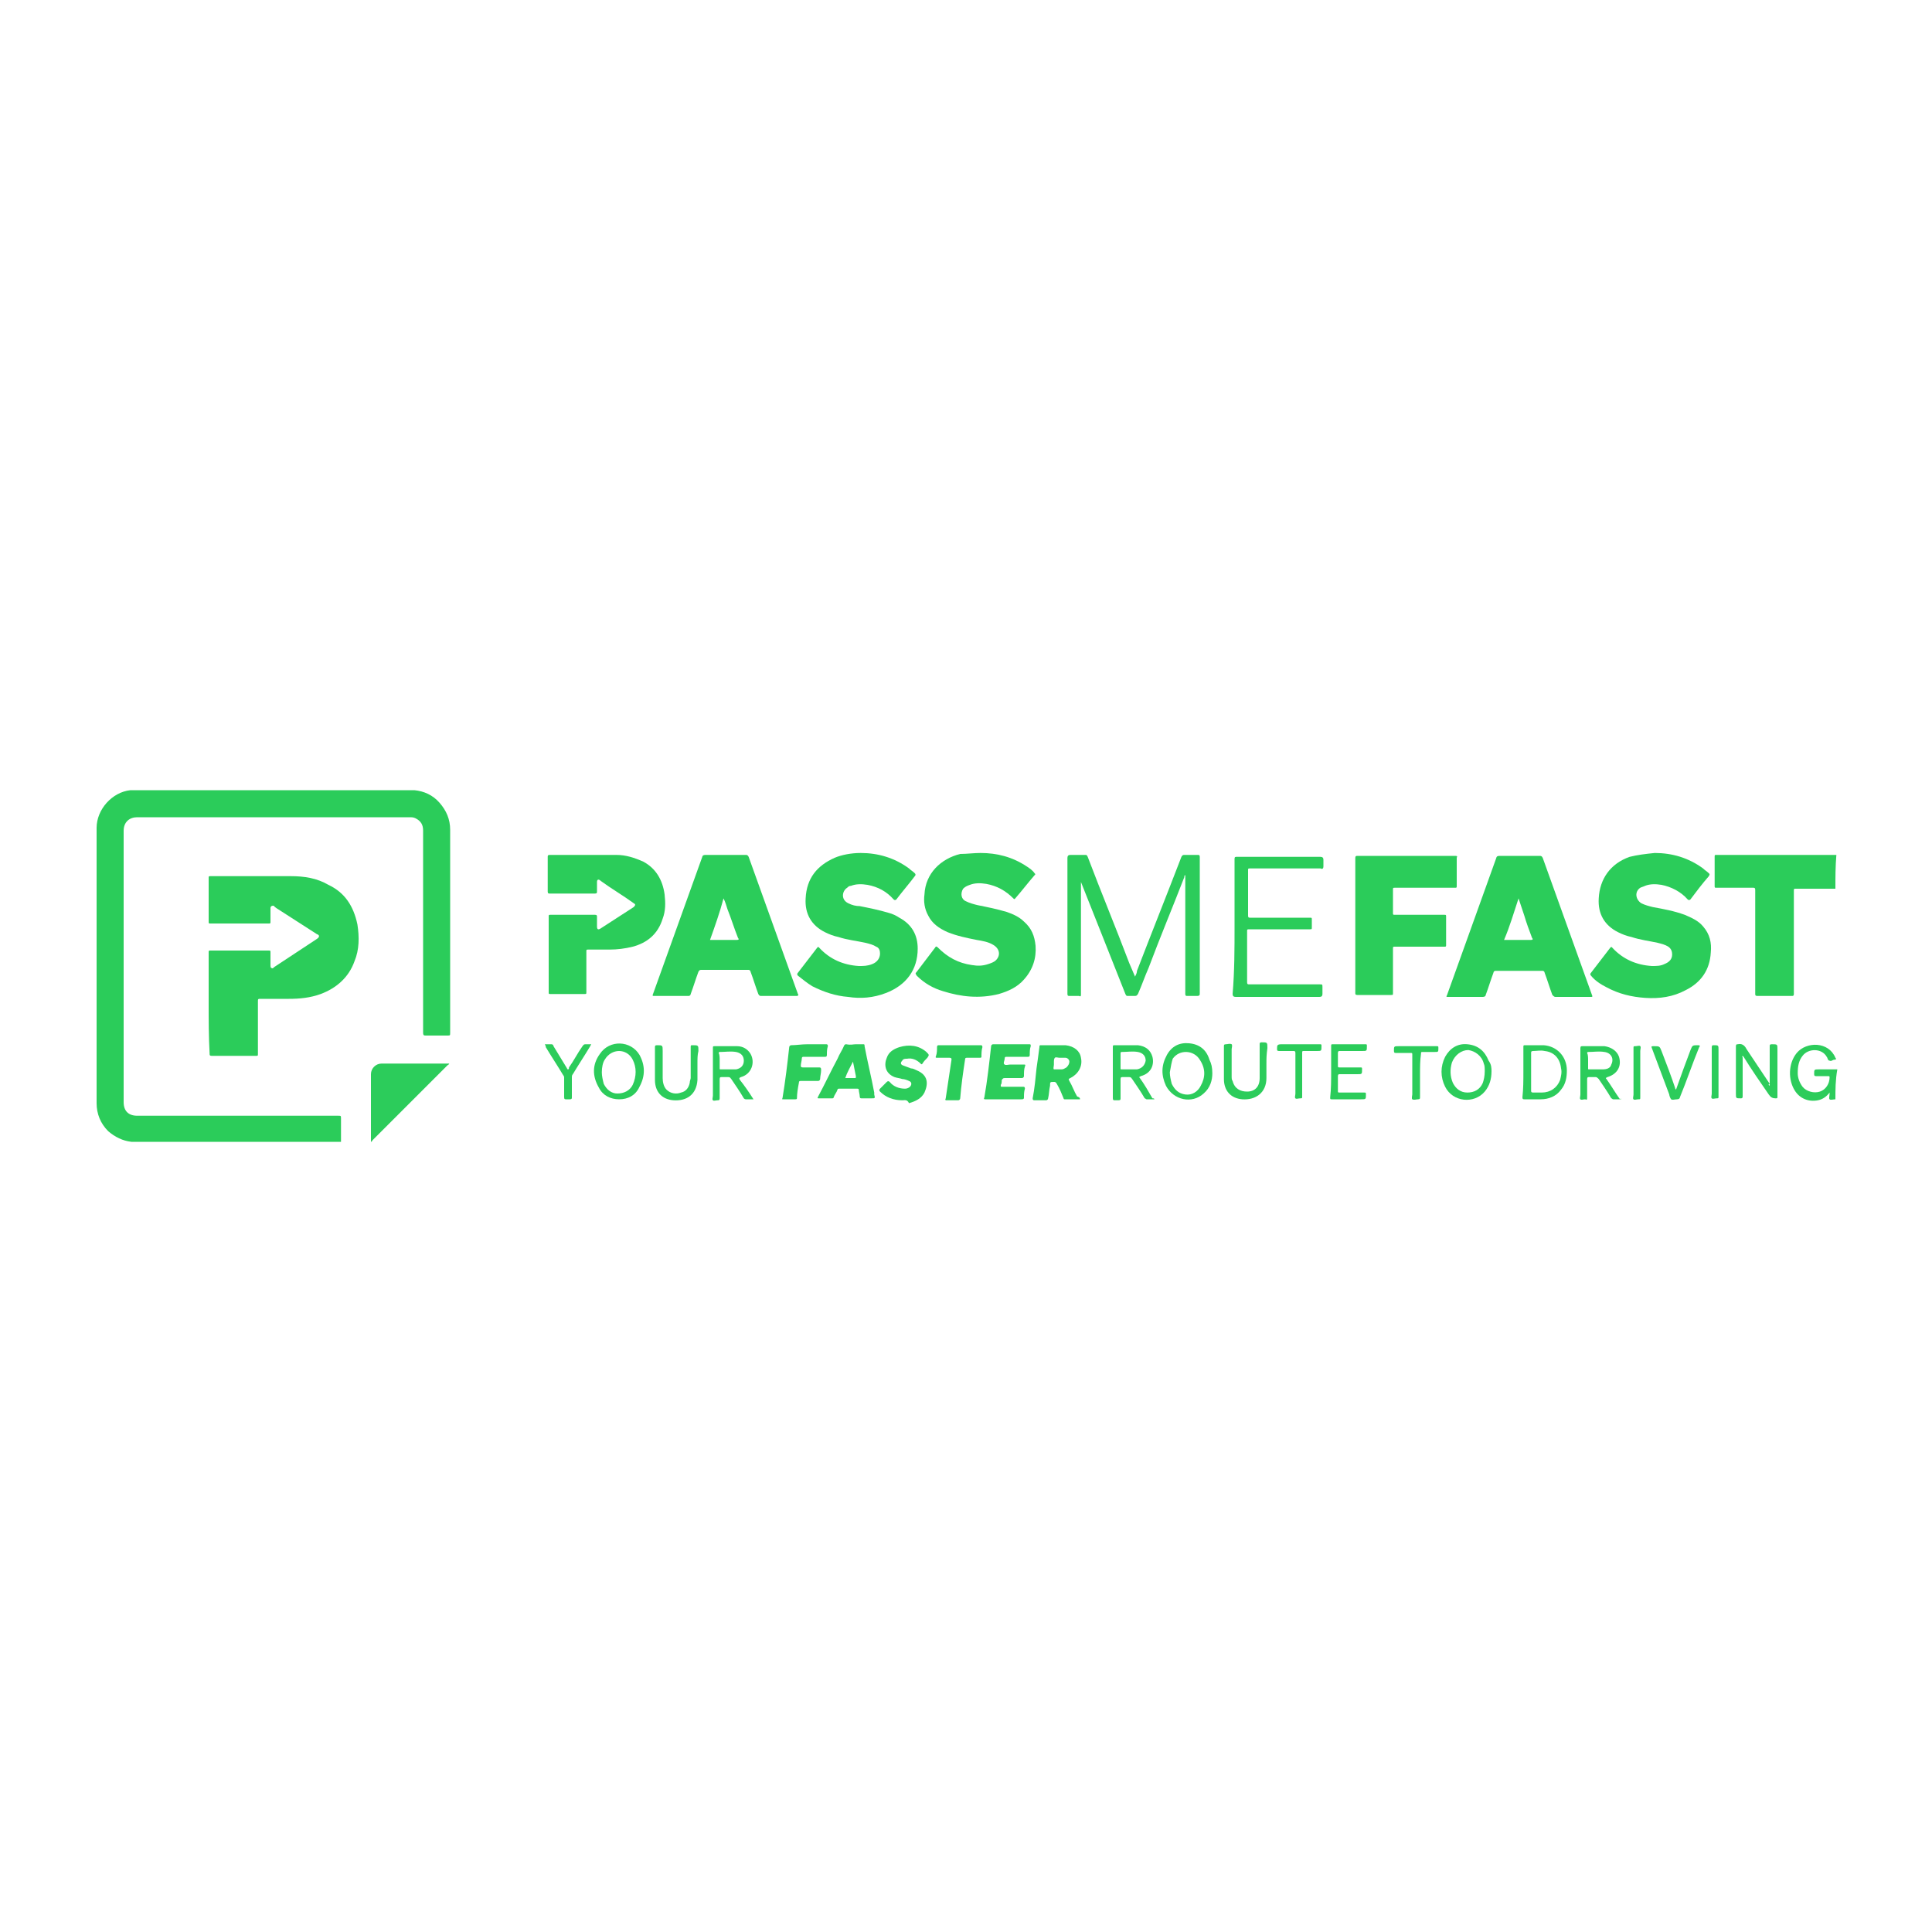 <?xml version="1.0" encoding="utf-8"?>
<!-- Generator: Adobe Illustrator 25.0.1, SVG Export Plug-In . SVG Version: 6.00 Build 0)  -->
<svg version="1.1" id="Layer_1" xmlns="http://www.w3.org/2000/svg" xmlns:xlink="http://www.w3.org/1999/xlink" x="0px" y="0px"
	 viewBox="0 0 200 200" style="enable-background:new 0 0 200 200;" xml:space="preserve">
<style type="text/css">
	.st0{fill:#2BCC5A;}
	.st1{fill:#2CCC5B;}
</style>
<g>
	<path class="st0" d="M190,92c-1.4,0-2.7,0-4.1,0c-0.2,0-0.2,0-0.2,0.2c0,3.6,0,7.2,0,10.7c0,0.2-0.1,0.2-0.2,0.2
		c-1.2,0-2.3,0-3.5,0c-0.2,0-0.3,0-0.3-0.2c0-3.6,0-7.1,0-10.7c0-0.2,0-0.3-0.2-0.3c-1.3,0-2.6,0-3.8,0c-0.2,0-0.2,0-0.2-0.2
		c0-1,0-2,0-3c0-0.2,0-0.2,0.2-0.2c4.1,0,8.1,0,12.2,0c0.1,0,0.1,0,0.2,0C190,89.7,190,90.8,190,92z"/>
	<path class="st1" d="M38.4,118.2c0-2.3,0-4.7,0-7c0-0.6,0.5-1.1,1.1-1.1c2.3,0,4.6,0,6.9,0c0,0,0.1,0,0.1,0c0,0.1-0.1,0.1-0.2,0.2
		c-2.6,2.6-5.1,5.1-7.7,7.7C38.5,118.1,38.5,118.2,38.4,118.2C38.4,118.2,38.4,118.2,38.4,118.2z"/>
	<path class="st1" d="M190,113.8c-0.2,0-0.5,0.1-0.6,0c-0.1-0.1,0-0.4,0-0.6c0,0,0-0.1,0-0.1c-0.3,0.4-0.7,0.7-1.2,0.8
		c-1,0.2-1.9-0.2-2.4-1c-0.7-1.1-0.7-2.8,0.2-3.9c1-1.2,3.3-1.2,4,0.5c0.1,0.1,0.1,0.2-0.1,0.2c-0.2,0-0.3,0.2-0.5,0.1
		c-0.2,0-0.2-0.3-0.3-0.4c-0.5-0.9-1.9-0.9-2.5-0.1c-0.4,0.5-0.5,1.1-0.5,1.8c0,0.5,0.2,1,0.5,1.4c0.4,0.5,1.2,0.7,1.8,0.5
		c0.6-0.2,1-0.8,1-1.5c0-0.1-0.1-0.1-0.1-0.1c-0.4,0-0.8,0-1.3,0c-0.1,0-0.2,0-0.2-0.2c0-0.5,0-0.5,0.5-0.5c0.6,0,1.2,0,1.9,0
		C190,111.8,190,112.8,190,113.8z"/>
	<path class="st1" d="M13.6,81.8C13.6,81.8,13.6,81.8,13.6,81.8c9.7,0,19.4,0,29.2,0c0,0,0,0,0,0c-0.1,0-0.2,0-0.3,0
		c-8.9,0-17.8,0-26.7,0C15.1,81.8,14.4,81.8,13.6,81.8z"/>
	<path class="st1" d="M13.6,118.2C13.6,118.2,13.6,118.2,13.6,118.2c7.2,0,14.4,0,21.7,0c0,0,0,0,0,0
		C28.1,118.2,20.9,118.2,13.6,118.2z"/>
	<path class="st0" d="M35.3,118.2c-7.2,0-14.4,0-21.7,0c-0.9-0.1-1.7-0.5-2.4-1.1c-0.8-0.8-1.2-1.8-1.2-2.9c0-9.5,0-19,0-28.5
		c0-1.9,1.6-3.7,3.5-3.9c0.1,0,0.1,0,0.2,0c0.7,0,1.5,0,2.2,0c8.9,0,17.8,0,26.7,0c0.1,0,0.2,0,0.3,0c1,0.1,1.9,0.5,2.6,1.3
		c0.7,0.8,1.1,1.7,1.1,2.8c0,7,0,14,0,21c0,0.3,0,0.3-0.3,0.3c-0.7,0-1.5,0-2.2,0c-0.2,0-0.3,0-0.3-0.3c0-7,0-13.9,0-20.9
		c0-0.6-0.2-1-0.8-1.3c-0.2-0.1-0.4-0.1-0.6-0.1c-9.4,0-18.8,0-28.2,0c-0.8,0-1.4,0.5-1.4,1.4c0,9.4,0,18.8,0,28.1
		c0,0.9,0.5,1.4,1.4,1.4c6.9,0,13.9,0,20.8,0c0.3,0,0.3,0,0.3,0.3c0,0.7,0,1.5,0,2.2C35.3,118.1,35.3,118.1,35.3,118.2z"/>
	<path class="st0" d="M21.6,103.8c0-1.7,0-3.4,0-5.2c0-0.2,0-0.2,0.2-0.2c2,0,4,0,6,0c0.2,0,0.2,0,0.2,0.2c0,0.4,0,0.9,0,1.3
		c0,0.1,0,0.3,0.1,0.3c0.1,0.1,0.2,0,0.3-0.1c1.5-1,2.9-1.9,4.4-2.9c0.3-0.2,0.3-0.4,0-0.5c-1.4-0.9-2.8-1.8-4.2-2.7
		c-0.1-0.1-0.2-0.1-0.2-0.2c-0.2-0.1-0.4,0-0.4,0.2c0,0.5,0,0.9,0,1.4c0,0.2,0,0.2-0.2,0.2c-2,0-4,0-6,0c-0.2,0-0.2,0-0.2-0.2
		c0-1.5,0-3,0-4.5c0-0.2,0-0.2,0.2-0.2c2.8,0,5.5,0,8.3,0c1.4,0,2.7,0.2,3.9,0.9c1.7,0.8,2.6,2.2,3,4.1c0.2,1.3,0.2,2.6-0.3,3.8
		c-0.6,1.7-1.9,2.8-3.5,3.4c-1.1,0.4-2.2,0.5-3.3,0.5c-1,0-1.9,0-2.9,0c-0.3,0-0.3,0-0.3,0.3c0,1.8,0,3.6,0,5.4c0,0.2,0,0.2-0.2,0.2
		c-1.5,0-3.1,0-4.6,0c-0.2,0-0.2-0.1-0.2-0.2C21.6,107.3,21.6,105.6,21.6,103.8z"/>
	<path class="st0" d="M80.6,103.1c-0.6,0-1.2,0-1.8,0c-0.1,0-0.2,0-0.3-0.2c-0.3-0.8-0.5-1.5-0.8-2.3c0-0.1-0.1-0.2-0.2-0.2
		c-1.6,0-3.3,0-4.9,0c-0.1,0-0.2,0-0.3,0.2c-0.3,0.8-0.5,1.5-0.8,2.3c0,0.1-0.1,0.2-0.2,0.2c-1.2,0-2.4,0-3.6,0
		c-0.1,0-0.2,0-0.1-0.2c1.7-4.7,3.4-9.5,5.1-14.2c0-0.1,0.1-0.2,0.3-0.2c1.4,0,2.8,0,4.2,0c0.1,0,0.2,0,0.3,0.2
		c1.7,4.7,3.4,9.5,5.1,14.2c0.1,0.1,0,0.2-0.1,0.2C81.9,103.1,81.2,103.1,80.6,103.1z M73.5,97.3c1,0,1.9,0,2.8,0
		c0.2,0,0.2-0.1,0.1-0.2c-0.4-1-0.7-2-1.1-3c-0.1-0.3-0.2-0.7-0.4-1.1C74.5,94.5,74,95.9,73.5,97.3z"/>
	<path class="st0" d="M157.3,88.6c0.7,0,1.4,0,2.1,0c0.1,0,0.2,0,0.3,0.2c1.7,4.7,3.4,9.5,5.1,14.2c0.1,0.2,0,0.2-0.1,0.2
		c-1.2,0-2.4,0-3.7,0c-0.1,0-0.2-0.1-0.3-0.2c-0.3-0.8-0.5-1.5-0.8-2.3c0-0.1-0.1-0.2-0.2-0.2c-1.6,0-3.3,0-4.9,0
		c-0.1,0-0.2,0.1-0.2,0.2c-0.3,0.8-0.5,1.5-0.8,2.3c0,0.1-0.1,0.2-0.3,0.2c-1.2,0-2.4,0-3.6,0c-0.2,0-0.2,0-0.1-0.2
		c1.7-4.7,3.4-9.5,5.1-14.2c0-0.1,0.1-0.2,0.3-0.2C155.9,88.6,156.6,88.6,157.3,88.6z M155.7,97.3c1,0,1.9,0,2.8,0
		c0.2,0,0.2-0.1,0.1-0.2c-0.3-0.8-0.6-1.6-0.8-2.3c-0.2-0.6-0.4-1.2-0.6-1.8C156.7,94.5,156.3,95.9,155.7,97.3z"/>
	<path class="st0" d="M89.1,88.3c1.8,0,3.5,0.5,5,1.6c0.2,0.2,0.4,0.3,0.6,0.5c0.1,0.1,0.1,0.2,0,0.3c-0.6,0.8-1.3,1.6-1.9,2.4
		c-0.1,0.1-0.2,0.1-0.3,0c-0.7-0.8-1.6-1.3-2.7-1.5c-0.6-0.1-1.2-0.1-1.7,0.1c-0.2,0-0.3,0.1-0.4,0.2c-0.5,0.3-0.7,1.2,0.1,1.6
		c0.4,0.2,0.8,0.3,1.2,0.3c1,0.2,2,0.4,3,0.7c0.4,0.1,0.8,0.3,1.1,0.5c1.3,0.7,1.9,1.8,1.9,3.2c0,2.2-1.2,3.8-3.3,4.6
		c-1.3,0.5-2.6,0.6-3.9,0.4c-1.3-0.1-2.5-0.5-3.7-1.1c-0.5-0.3-1-0.7-1.5-1.1c-0.1-0.1-0.1-0.2,0-0.3c0.7-0.9,1.3-1.7,2-2.6
		c0.1-0.1,0.1-0.1,0.2,0c1.1,1.2,2.5,1.8,4.1,1.9c0.5,0,0.9,0,1.4-0.2c0.5-0.2,0.8-0.6,0.8-1.1c0-0.3-0.1-0.6-0.4-0.7
		c-0.3-0.2-0.7-0.3-1.1-0.4c-0.9-0.2-1.9-0.3-2.8-0.6c-0.5-0.1-1-0.3-1.4-0.5c-1.4-0.7-2.1-1.9-2-3.5c0.1-2.1,1.2-3.4,3-4.2
		C87.1,88.5,88.1,88.3,89.1,88.3z"/>
	<path class="st0" d="M171.3,88.3c1.8,0,3.5,0.5,5,1.6c0.2,0.2,0.4,0.3,0.6,0.5c0.1,0.1,0.1,0.1,0,0.3c-0.7,0.8-1.3,1.6-1.9,2.4
		c-0.1,0.1-0.2,0.1-0.3,0c-0.7-0.8-1.7-1.3-2.7-1.5c-0.6-0.1-1.2-0.1-1.7,0.1c-0.2,0.1-0.3,0.1-0.5,0.2c-0.6,0.4-0.5,1.2,0.1,1.6
		c0.4,0.2,0.8,0.3,1.2,0.4c1.1,0.2,2.2,0.4,3.3,0.8c0.7,0.3,1.4,0.6,1.9,1.2c0.7,0.8,0.9,1.7,0.8,2.7c-0.1,1.8-1,3.1-2.6,3.9
		c-1.3,0.7-2.7,0.9-4.2,0.8c-1.4-0.1-2.7-0.4-4-1.1c-0.6-0.3-1.2-0.7-1.6-1.2c-0.1-0.1-0.1-0.2,0-0.3c0.7-0.9,1.3-1.7,2-2.6
		c0.1-0.1,0.1-0.1,0.2,0c1.1,1.2,2.5,1.8,4.1,1.9c0.5,0,0.9,0,1.3-0.2c0.5-0.2,0.8-0.5,0.8-1c0-0.3-0.1-0.6-0.4-0.8
		c-0.3-0.2-0.7-0.3-1.1-0.4c-0.9-0.2-1.8-0.3-2.7-0.6c-0.5-0.1-1-0.3-1.4-0.5c-1.4-0.7-2.1-1.9-2-3.5c0.1-2,1.2-3.6,3.2-4.3
		C169.5,88.5,170.3,88.4,171.3,88.3z"/>
	<path class="st0" d="M101.5,88.3c1.7,0,3.3,0.4,4.8,1.4c0.3,0.2,0.6,0.4,0.8,0.7c0.1,0.1,0.1,0.1,0,0.2c-0.7,0.8-1.3,1.6-2,2.4
		c-0.1,0.1-0.1,0.1-0.2,0c-0.8-0.8-1.7-1.3-2.8-1.5c-0.6-0.1-1.2-0.1-1.7,0.1c-0.3,0.1-0.5,0.2-0.7,0.4c-0.3,0.5-0.2,1.1,0.3,1.3
		c0.4,0.2,0.8,0.3,1.2,0.4c1,0.2,2,0.4,3,0.7c0.6,0.2,1.3,0.5,1.8,1c0.8,0.7,1.1,1.5,1.2,2.5c0.1,1.3-0.3,2.5-1.2,3.5
		c-0.7,0.8-1.6,1.2-2.6,1.5c-2,0.5-3.9,0.3-5.8-0.3c-1-0.3-1.9-0.8-2.7-1.6c-0.1-0.2-0.2-0.2,0-0.4c0.6-0.8,1.3-1.7,1.9-2.5
		c0.1-0.2,0.2-0.1,0.3,0c1,1,2.1,1.6,3.5,1.8c0.6,0.1,1.1,0.1,1.7-0.1c0.3-0.1,0.6-0.2,0.8-0.4c0.5-0.5,0.4-1.2-0.3-1.6
		c-0.5-0.3-1.1-0.4-1.7-0.5c-1-0.2-2-0.4-3-0.8c-0.9-0.4-1.6-0.9-2-1.7c-0.4-0.7-0.5-1.5-0.4-2.2c0.1-2.2,1.7-3.7,3.7-4.2
		C100.1,88.4,100.8,88.3,101.5,88.3z"/>
	<path class="st0" d="M56.8,98.9c0-1.3,0-2.7,0-4c0-0.2,0-0.2,0.2-0.2c1.5,0,3.1,0,4.6,0c0.2,0,0.2,0.1,0.2,0.2c0,0.3,0,0.6,0,1
		c0,0.3,0.1,0.4,0.4,0.2c1.1-0.7,2.3-1.5,3.4-2.2c0.2-0.2,0.2-0.3,0-0.4c-1.1-0.8-2.3-1.5-3.4-2.3C62,91,61.8,91,61.8,91.3
		c0,0.3,0,0.7,0,1c0,0.1,0,0.2-0.2,0.2c-1.6,0-3.1,0-4.7,0c-0.1,0-0.2,0-0.2-0.2c0-1.2,0-2.4,0-3.6c0-0.1,0-0.2,0.2-0.2
		c2.3,0,4.6,0,6.9,0c1,0,1.9,0.3,2.8,0.7c1.3,0.7,2,1.9,2.2,3.4c0.1,0.9,0.1,1.7-0.2,2.5c-0.5,1.6-1.6,2.5-3.1,2.9
		c-0.8,0.2-1.6,0.3-2.4,0.3c-0.7,0-1.5,0-2.2,0c-0.2,0-0.2,0-0.2,0.2c0,1.4,0,2.8,0,4.2c0,0.2,0,0.2-0.2,0.2c-1.2,0-2.4,0-3.5,0
		c-0.2,0-0.2,0-0.2-0.2C56.8,101.6,56.8,100.2,56.8,98.9z"/>
	<path class="st0" d="M140.3,95.9c0-2.3,0-4.7,0-7c0-0.2,0-0.3,0.2-0.3c3.4,0,6.7,0,10.1,0c0.2,0,0.3,0,0.2,0.2c0,1,0,1.9,0,2.9
		c0,0.2,0,0.2-0.2,0.2c-2.1,0-4.2,0-6.2,0c-0.2,0-0.2,0-0.2,0.2c0,0.8,0,1.6,0,2.4c0,0.2,0,0.2,0.2,0.2c1.7,0,3.4,0,5.1,0
		c0.2,0,0.2,0,0.2,0.2c0,1,0,1.9,0,2.9c0,0.2,0,0.2-0.2,0.2c-1.7,0-3.4,0-5.1,0c-0.2,0-0.2,0-0.2,0.2c0,1.5,0,3.1,0,4.6
		c0,0.2,0,0.2-0.2,0.2c-1.2,0-2.3,0-3.5,0c-0.2,0-0.2-0.1-0.2-0.2C140.3,100.6,140.3,98.2,140.3,95.9z"/>
	<path class="st1" d="M111.9,90.7c0,0.1,0,0.1,0,0.2c0,4,0,8,0,12c0,0.2,0,0.3-0.2,0.2c-0.3,0-0.6,0-1,0c-0.1,0-0.2,0-0.2-0.2
		c0,0,0-0.1,0-0.1c0-4.7,0-9.4,0-14c0-0.2,0.1-0.3,0.3-0.3c0.5,0,1,0,1.5,0c0.2,0,0.2,0,0.3,0.2c1.4,3.7,2.9,7.3,4.3,11
		c0.2,0.5,0.4,0.9,0.6,1.4c0.1-0.2,0.2-0.4,0.2-0.6c1.5-3.9,3.1-7.9,4.6-11.8c0.1-0.2,0.2-0.2,0.3-0.2c0.5,0,1,0,1.4,0
		c0.1,0,0.2,0,0.2,0.2c0,0.3,0,0.6,0,0.9c0,4.4,0,8.8,0,13.2c0,0.2,0,0.3-0.3,0.3c-0.3,0-0.6,0-1,0c-0.1,0-0.2,0-0.2-0.2
		c0-0.3,0-0.5,0-0.8c0-3.8,0-7.6,0-11.5c-0.1,0-0.1,0.1-0.1,0.2c-1.2,3.1-2.5,6.2-3.7,9.4c-0.4,0.9-0.7,1.8-1.1,2.7
		c-0.1,0.1-0.1,0.2-0.3,0.2c-0.2,0-0.5,0-0.7,0c-0.2,0-0.2,0-0.3-0.2c-0.7-1.8-1.4-3.5-2.1-5.3c-0.9-2.3-1.8-4.5-2.7-6.8
		C111.9,90.8,111.9,90.7,111.9,90.7z"/>
	<path class="st0" d="M127.8,95.9c0-2.3,0-4.7,0-7c0-0.2,0.1-0.2,0.2-0.2c2.9,0,5.8,0,8.7,0c0.2,0,0.3,0.1,0.3,0.3
		c0,0.2,0,0.5,0,0.7c0,0.2-0.1,0.3-0.3,0.2c-1.1,0-2.2,0-3.3,0c-1.3,0-2.7,0-4,0c-0.2,0-0.2,0-0.2,0.2c0,1.6,0,3.2,0,4.7
		c0,0.2,0.1,0.2,0.2,0.2c2.1,0,4.1,0,6.2,0c0.2,0,0.2,0,0.2,0.2c0,0.3,0,0.5,0,0.8c0,0.2,0,0.2-0.2,0.2c-1.9,0-3.8,0-5.7,0
		c-0.2,0-0.4,0-0.6,0c-0.1,0-0.2,0-0.2,0.1c0,1.8,0,3.6,0,5.4c0,0.2,0.1,0.2,0.2,0.2c2.4,0,4.9,0,7.3,0c0.3,0,0.3,0,0.3,0.3
		c0,0.2,0,0.5,0,0.7c0,0.2-0.1,0.3-0.3,0.3c-2,0-3.9,0-5.9,0c-0.9,0-1.9,0-2.8,0c-0.2,0-0.3-0.1-0.3-0.3
		C127.8,100.5,127.8,98.2,127.8,95.9z"/>
	<path class="st1" d="M111.8,113.8c-0.5,0-1.1,0-1.6,0c-0.1,0-0.1-0.1-0.1-0.1c-0.2-0.5-0.4-1-0.7-1.5c-0.1-0.2-0.2-0.2-0.3-0.2
		c-0.4,0-0.4,0-0.4,0.4c-0.1,0.4-0.1,0.9-0.2,1.3c0,0.1-0.1,0.2-0.2,0.2c-0.4,0-0.8,0-1.2,0c-0.1,0-0.2,0-0.2-0.2
		c0.2-1,0.3-2.1,0.4-3.1c0.1-0.7,0.2-1.4,0.3-2.2c0-0.1,0-0.2,0.1-0.2c0.9,0,1.8,0,2.6,0c0.9,0.1,1.5,0.6,1.6,1.3
		c0.2,0.9-0.3,1.7-1.1,2.1c-0.2,0.1-0.2,0.1-0.1,0.3c0.3,0.5,0.5,1.1,0.8,1.6C111.8,113.6,111.8,113.7,111.8,113.8z M109.5,110.7
		C109.5,110.7,109.5,110.7,109.5,110.7c0.1,0,0.3,0,0.4,0c0.2,0,0.3-0.1,0.5-0.2c0.2-0.2,0.3-0.4,0.3-0.6c0-0.2-0.2-0.4-0.4-0.4
		c-0.2,0-0.4,0-0.6,0c-0.2,0-0.4-0.1-0.5,0c-0.1,0.1-0.1,0.3-0.1,0.5c0,0.1,0,0.1,0,0.2c0,0.2-0.1,0.4,0,0.5
		C109.1,110.7,109.3,110.7,109.5,110.7z"/>
	<path class="st1" d="M103.9,113.8c-0.6,0-1.3,0-1.9,0c-0.1,0-0.2,0-0.1-0.2c0.3-1.7,0.5-3.5,0.7-5.3c0-0.1,0.1-0.2,0.2-0.2
		c1.2,0,2.5,0,3.7,0c0.2,0,0.2,0,0.2,0.2c-0.1,0.3-0.1,0.6-0.1,0.9c0,0.2-0.1,0.2-0.2,0.2c-0.7,0-1.5,0-2.2,0c-0.1,0-0.2,0-0.2,0.2
		c0,0.2-0.2,0.5,0,0.6c0.1,0.1,0.4,0,0.6,0c0.5,0,0.9,0,1.4,0c0.1,0,0.2,0,0.1,0.2c-0.1,0.3-0.1,0.6-0.1,1c0,0.1-0.1,0.2-0.2,0.2
		c-0.6,0-1.2,0-1.8,0c-0.2,0-0.2,0.1-0.3,0.2c0,0.2,0,0.4-0.1,0.5c0,0.2,0,0.2,0.1,0.2c0.7,0,1.5,0,2.2,0c0.1,0,0.2,0,0.2,0.2
		c-0.1,0.3-0.1,0.6-0.1,0.9c0,0.2-0.1,0.2-0.3,0.2C105.1,113.8,104.5,113.8,103.9,113.8z"/>
	<path class="st1" d="M88.6,108.1c0.2,0,0.5,0,0.7,0c0.2,0,0.2,0,0.2,0.2c0.3,1.6,0.7,3.2,1,4.8c0,0.1,0,0.2,0,0.2
		c0.1,0.4,0.1,0.4-0.3,0.4c-0.3,0-0.6,0-1,0c-0.1,0-0.2,0-0.2-0.2c0-0.2-0.1-0.5-0.1-0.7c0-0.1-0.1-0.1-0.2-0.1c-0.6,0-1.2,0-1.8,0
		c-0.1,0-0.2,0-0.2,0.1c-0.1,0.3-0.3,0.5-0.4,0.8c0,0.1-0.1,0.1-0.2,0.1c-0.4,0-0.8,0-1.3,0c-0.2,0-0.2,0-0.1-0.2
		c0.7-1.3,1.3-2.6,2-3.9c0.2-0.5,0.5-0.9,0.7-1.4c0.1-0.1,0.1-0.1,0.2-0.1C88.1,108.2,88.3,108.1,88.6,108.1z M88.3,109.9
		c-0.3,0.6-0.6,1.1-0.8,1.7c0.4,0,0.7,0,1,0c0.1,0,0.1,0,0.1-0.2C88.5,110.9,88.4,110.4,88.3,109.9z"/>
	<path class="st1" d="M93.4,113.9c-0.9,0-1.7-0.3-2.3-0.9c-0.1-0.1-0.1-0.2,0-0.3c0.2-0.2,0.5-0.5,0.7-0.7c0.1-0.1,0.2-0.1,0.3,0
		c0.4,0.5,1,0.7,1.6,0.7c0.2,0,0.4-0.1,0.5-0.2c0.2-0.2,0.2-0.5-0.1-0.6c-0.2-0.1-0.5-0.2-0.7-0.2c-0.3-0.1-0.5-0.1-0.8-0.2
		c-1-0.4-1.1-1.3-0.8-2c0.2-0.6,0.7-0.9,1.3-1.1c1-0.3,2-0.2,2.8,0.5c0.3,0.3,0.3,0.3,0.1,0.6c-0.2,0.2-0.4,0.4-0.5,0.6
		c-0.1,0.1-0.1,0.1-0.2,0c-0.4-0.4-0.9-0.6-1.4-0.5c-0.2,0-0.4,0-0.5,0.2c-0.2,0.2-0.2,0.4,0.1,0.5c0.3,0.1,0.5,0.2,0.8,0.3
		c0.2,0,0.4,0.1,0.6,0.2c1.2,0.5,1.2,1.4,0.8,2.3c-0.3,0.6-0.9,0.9-1.6,1.1C93.9,113.8,93.7,113.9,93.4,113.9z"/>
	<path class="st1" d="M83.6,108.1c0.6,0,1.2,0,1.9,0c0.1,0,0.2,0,0.2,0.2c-0.1,0.3-0.1,0.6-0.1,0.9c0,0.2-0.1,0.2-0.2,0.2
		c-0.7,0-1.5,0-2.2,0c-0.1,0-0.2,0-0.2,0.2c0,0.2-0.1,0.5-0.1,0.7c0,0.1,0,0.2,0.2,0.2c0.6,0,1.1,0,1.7,0c0.2,0,0.2,0.1,0.2,0.3
		c0,0.3-0.1,0.6-0.1,0.9c0,0.1-0.1,0.2-0.2,0.2c-0.6,0-1.2,0-1.8,0c-0.1,0-0.2,0-0.2,0.2c-0.1,0.5-0.2,1.1-0.2,1.6
		c0,0.1-0.1,0.1-0.2,0.1c-0.4,0-0.8,0-1.2,0c-0.1,0-0.2,0-0.1-0.1c0.3-1.8,0.5-3.5,0.7-5.3c0-0.1,0.1-0.2,0.2-0.2
		C82.4,108.2,83,108.1,83.6,108.1z"/>
	<path class="st0" d="M99.3,108.2c0.7,0,1.5,0,2.2,0c0.1,0,0.2,0,0.2,0.2c-0.1,0.3-0.1,0.7-0.1,1c0,0.1-0.1,0.1-0.2,0.1
		c-0.4,0-0.9,0-1.3,0c-0.1,0-0.2,0-0.2,0.2c-0.2,1.3-0.4,2.7-0.5,4c0,0.1-0.1,0.2-0.2,0.2c-0.4,0-0.8,0-1.2,0c-0.1,0-0.2,0-0.1-0.2
		c0.2-1.3,0.4-2.7,0.6-4c0-0.1,0-0.2-0.2-0.2c-0.4,0-0.9,0-1.3,0c-0.1,0-0.2,0-0.1-0.2c0.1-0.3,0.1-0.6,0.1-0.9
		c0-0.2,0.1-0.2,0.2-0.2C97.9,108.2,98.6,108.2,99.3,108.2z"/>
	<path class="st1" d="M183.2,112.4c0-0.7,0-1.4,0-2.1c0-0.7,0-1.3,0-2c0-0.1,0-0.2,0.2-0.2c0.6,0,0.6,0,0.6,0.5c0,1.6,0,3.2,0,4.9
		c0,0.2,0,0.2-0.2,0.2c-0.3,0-0.5-0.1-0.7-0.4c-0.9-1.3-1.8-2.6-2.6-3.9c0,0-0.1-0.1-0.1-0.1c-0.1,0.1,0,0.1,0,0.2c0,1.3,0,2.7,0,4
		c0,0.2-0.1,0.2-0.2,0.2c-0.5,0-0.5,0-0.5-0.5c0-1.6,0-3.3,0-4.9c0-0.2,0.1-0.2,0.2-0.2c0.4-0.1,0.7,0.1,0.9,0.5
		c0.8,1.2,1.6,2.4,2.4,3.6C183,112.3,183.1,112.3,183.2,112.4C183.1,112.4,183.1,112.4,183.2,112.4z"/>
	<path class="st1" d="M167.8,113.8c-0.3,0-0.5,0-0.8,0c-0.1,0-0.1-0.1-0.2-0.1c-0.4-0.7-0.9-1.4-1.3-2c-0.1-0.1-0.2-0.2-0.3-0.2
		c-0.2,0-0.5,0-0.7,0c-0.1,0-0.2,0-0.2,0.2c0,0.6,0,1.3,0,1.9c0,0.2,0,0.3-0.2,0.2c-0.2,0-0.4,0.1-0.5,0c-0.1-0.1,0-0.3,0-0.5
		c0-1.6,0-3.2,0-4.8c0-0.2,0.1-0.2,0.2-0.2c0.8,0,1.5,0,2.3,0c0.7,0.1,1.3,0.5,1.5,1.1c0.3,1-0.2,1.8-1.2,2.1
		c-0.2,0.1-0.2,0.1-0.1,0.2c0.5,0.7,0.9,1.4,1.4,2.1C167.8,113.7,167.8,113.7,167.8,113.8z M164.4,109.8c0,0.3,0,0.5,0,0.8
		c0,0.1,0,0.1,0.1,0.1c0.5,0,1,0,1.4,0c0.4,0,0.8-0.1,0.9-0.5c0.3-0.6,0-1.2-0.7-1.3c-0.6-0.1-1.1,0-1.7,0c-0.1,0-0.1,0.1-0.1,0.1
		C164.4,109.2,164.4,109.5,164.4,109.8z"/>
	<path class="st1" d="M119.5,113.8c-0.3,0-0.5,0-0.8,0c-0.1,0-0.1-0.1-0.2-0.1c-0.4-0.7-0.9-1.4-1.3-2c-0.1-0.1-0.1-0.2-0.3-0.2
		c-0.2,0-0.5,0-0.7,0c-0.1,0-0.2,0-0.2,0.2c0,0.7,0,1.3,0,2c0,0.1,0,0.2-0.2,0.2c-0.1,0-0.3,0-0.4,0c-0.1,0-0.2,0-0.2-0.2
		c0-1.8,0-3.5,0-5.3c0-0.1,0-0.2,0.1-0.2c0.8,0,1.6,0,2.5,0c0.8,0.1,1.3,0.5,1.5,1.2c0.2,0.8-0.1,1.7-1.2,2
		c-0.2,0.1-0.2,0.1-0.1,0.2c0.5,0.7,0.9,1.4,1.3,2.1C119.4,113.7,119.5,113.7,119.5,113.8z M116,109.8c0,0.3,0,0.6,0,0.8
		c0,0.1,0,0.1,0.1,0.1c0.5,0,1.1,0,1.6,0c0.5-0.1,0.8-0.4,0.9-0.9c0-0.5-0.3-0.8-0.8-0.9c-0.6-0.1-1.1,0-1.7,0
		c-0.1,0-0.1,0.1-0.1,0.1C116,109.2,116,109.5,116,109.8z"/>
	<path class="st1" d="M78,113.8c-0.3,0-0.5,0-0.8,0c-0.1,0-0.2-0.1-0.2-0.1c-0.4-0.7-0.9-1.4-1.3-2c-0.1-0.1-0.1-0.2-0.3-0.2
		c-0.2,0-0.5,0-0.7,0c-0.1,0-0.2,0-0.2,0.2c0,0.7,0,1.3,0,2c0,0.2-0.1,0.2-0.2,0.2c-0.2,0-0.4,0.1-0.5,0c-0.1-0.1,0-0.3,0-0.5
		c0-1.6,0-3.2,0-4.9c0-0.2,0-0.2,0.2-0.2c0.8,0,1.6,0,2.3,0c0.6,0,1.1,0.3,1.4,0.8c0.5,0.9,0.1,2.1-1,2.4c-0.2,0.1-0.2,0.1-0.1,0.3
		C77,112.3,77.5,113,78,113.8z M74.5,109.8c0,0.3,0,0.6,0,0.8c0,0.1,0,0.1,0.1,0.1c0.5,0,1.1,0,1.6,0c0.5-0.1,0.8-0.4,0.8-0.9
		c0-0.5-0.3-0.8-0.8-0.9c-0.6-0.1-1.1,0-1.7,0c-0.1,0-0.1,0.1-0.1,0.1C74.5,109.2,74.5,109.5,74.5,109.8z"/>
	<path class="st1" d="M157.7,111c0-0.9,0-1.7,0-2.6c0-0.2,0-0.2,0.2-0.2c0.6,0,1.3,0,1.9,0c1.4,0.1,2.4,1.2,2.4,2.6
		c0,0.7-0.1,1.4-0.6,2c-0.5,0.7-1.3,1-2.1,1c-0.6,0-1.1,0-1.7,0c-0.1,0-0.2,0-0.2-0.2C157.7,112.7,157.7,111.8,157.7,111z
		 M158.5,111c0,0.6,0,1.3,0,1.9c0,0,0,0,0,0c0,0.1,0,0.2,0.2,0.2c0.3,0,0.6,0,0.9,0c0.9,0,1.6-0.5,1.9-1.3c0.1-0.4,0.2-0.8,0.1-1.2
		c-0.1-1-0.7-1.7-1.7-1.8c-0.4-0.1-0.8,0-1.2,0c-0.2,0-0.2,0.1-0.2,0.2C158.5,109.7,158.5,110.3,158.5,111z"/>
	<path class="st1" d="M125.5,111.1c0,0.7-0.2,1.5-0.9,2.1c-1.2,1.1-3.1,0.7-3.9-0.8c-0.5-1.1-0.5-2.1,0.1-3.2
		c0.5-0.9,1.3-1.3,2.3-1.2c1.1,0.1,1.8,0.7,2.1,1.7C125.4,110.1,125.5,110.5,125.5,111.1z M121.1,111c0,0.4,0.1,0.8,0.2,1.2
		c0.3,0.6,0.7,1,1.4,1.1c0.7,0.1,1.3-0.3,1.6-0.9c0.5-0.9,0.5-1.8-0.1-2.7c-0.6-1-2.1-1.1-2.8-0.1
		C121.3,109.9,121.2,110.4,121.1,111z"/>
	<path class="st1" d="M64.1,113.8c-0.9,0-1.7-0.4-2.1-1.2c-0.7-1.2-0.7-2.4,0.1-3.5c1-1.5,3.2-1.4,4.1,0.1c0.6,1.1,0.6,2.2,0,3.3
		C65.8,113.4,65,113.8,64.1,113.8z M62.3,111c0,0.4,0.1,0.8,0.2,1.2c0.3,0.6,0.8,1,1.4,1c0.7,0,1.3-0.3,1.6-0.9
		c0.4-0.9,0.4-1.8,0-2.6c-0.6-1.2-2.2-1.2-2.9,0C62.4,110,62.3,110.5,62.3,111z"/>
	<path class="st1" d="M154.4,110.9c0,0.8-0.2,1.5-0.7,2.1c-1.1,1.3-3.3,1.1-4.1-0.5c-0.5-1-0.5-2.1,0-3.1c0.5-0.9,1.3-1.4,2.3-1.3
		c1.1,0.1,1.8,0.7,2.2,1.7C154.4,110.2,154.4,110.6,154.4,110.9z M153.7,110.9c0-0.3,0-0.6-0.1-0.8c-0.2-0.8-0.9-1.3-1.6-1.4
		c-0.7,0-1.4,0.5-1.7,1.3c-0.2,0.7-0.2,1.4,0.1,2.1c0.3,0.6,0.8,1,1.5,1c0.7,0,1.3-0.3,1.6-1C153.6,111.8,153.7,111.4,153.7,110.9z"
		/>
	<path class="st1" d="M72.2,110.1c0,0.6,0,1.1,0,1.7c-0.1,1.5-1.1,2.2-2.5,2.1c-1.2-0.1-1.9-0.9-1.9-2.1c0-1.1,0-2.3,0-3.4
		c0-0.1,0-0.2,0.2-0.2c0.6,0,0.6,0,0.6,0.6c0,0.9,0,1.9,0,2.8c0,0.4,0.1,0.9,0.4,1.2c0.4,0.4,1,0.5,1.5,0.3c0.5-0.1,0.8-0.5,0.9-1
		c0-0.2,0.1-0.4,0.1-0.5c0-1.1,0-2.1,0-3.2c0-0.2,0-0.2,0.2-0.2c0.6,0,0.6,0,0.6,0.6C72.2,109.2,72.2,109.6,72.2,110.1
		C72.2,110.1,72.2,110.1,72.2,110.1z"/>
	<path class="st1" d="M131.1,110.1c0,0.5,0,1,0,1.5c0,1.5-1.1,2.3-2.5,2.2c-1.2-0.1-1.9-0.9-1.9-2.1c0-1.1,0-2.2,0-3.4
		c0-0.1,0-0.2,0.2-0.2c0.2,0,0.4-0.1,0.6,0c0.1,0.1,0,0.4,0,0.5c0,0.9,0,1.9,0,2.8c0,0.2,0,0.4,0.1,0.5c0.2,0.8,0.8,1.1,1.5,1.1
		c0.8,0,1.3-0.5,1.3-1.4c0-0.9,0-1.8,0-2.7c0-0.3,0-0.5,0-0.8c0-0.1,0-0.2,0.2-0.2c0.6,0,0.6,0,0.6,0.6
		C131.1,109.2,131.1,109.6,131.1,110.1z"/>
	<path class="st0" d="M137.8,110.9c0-0.9,0-1.7,0-2.6c0-0.2,0-0.2,0.2-0.2c1.1,0,2.2,0,3.3,0c0.2,0,0.2,0,0.2,0.2
		c0,0.5,0,0.5-0.5,0.5c-0.8,0-1.5,0-2.3,0c-0.1,0-0.2,0-0.2,0.2c0,0.4,0,0.9,0,1.3c0,0.2,0,0.2,0.2,0.2c0.7,0,1.4,0,2.1,0
		c0.2,0,0.2,0,0.2,0.2c0,0.5,0,0.5-0.5,0.5c-0.6,0-1.2,0-1.8,0c-0.1,0-0.2,0-0.2,0.2c0,0.5,0,1,0,1.5c0,0.2,0,0.2,0.2,0.2
		c0.8,0,1.7,0,2.5,0c0.2,0,0.2,0,0.2,0.2c0,0.5,0,0.5-0.5,0.5c-1,0-2,0-3,0c-0.2,0-0.2,0-0.2-0.2
		C137.8,112.7,137.8,111.8,137.8,110.9z"/>
	<path class="st1" d="M173.5,112.8c0.5-1.4,1-2.8,1.5-4.1c0.2-0.5,0.2-0.5,0.8-0.5c0.2,0,0.2,0.1,0.1,0.2c-0.7,1.7-1.3,3.5-2,5.2
		c0,0.1-0.1,0.2-0.3,0.2c-0.2,0-0.5,0.1-0.6,0c-0.1-0.1-0.2-0.4-0.2-0.5c-0.6-1.6-1.2-3.2-1.8-4.8c-0.1-0.2,0-0.2,0.2-0.2
		c0.6,0,0.6,0,0.8,0.5c0.5,1.3,1,2.6,1.4,3.8C173.4,112.6,173.4,112.7,173.5,112.8z"/>
	<path class="st1" d="M56.4,108.1c0.2,0,0.5,0,0.7,0c0.1,0,0.2,0.1,0.2,0.2c0.5,0.8,0.9,1.5,1.4,2.3c0,0,0,0.1,0.1,0.1
		c0.1,0,0.1-0.1,0.1-0.2c0.5-0.7,0.9-1.5,1.4-2.2c0.1-0.1,0.1-0.2,0.3-0.2c0.2,0,0.4,0,0.6,0c0,0.1-0.1,0.1-0.1,0.2
		c-0.6,1-1.2,1.9-1.8,2.9c-0.1,0.1-0.1,0.2-0.1,0.4c0,0.7,0,1.3,0,2c0,0.1,0,0.2-0.2,0.2c-0.1,0-0.3,0-0.4,0c-0.1,0-0.2,0-0.2-0.2
		c0-0.7,0-1.4,0-2c0-0.1,0-0.2-0.1-0.3c-0.6-1-1.2-1.9-1.8-2.9C56.5,108.3,56.5,108.3,56.4,108.1z"/>
	<path class="st0" d="M147,111.3c0,0.8,0,1.5,0,2.3c0,0.1,0,0.2-0.2,0.2c-0.2,0-0.4,0.1-0.6,0c-0.1-0.1,0-0.4,0-0.5
		c0-1.4,0-2.8,0-4.1c0-0.2,0-0.2-0.2-0.2c-0.5,0-1,0-1.5,0c-0.1,0-0.2,0-0.2-0.2c0-0.5,0-0.5,0.5-0.5c1.3,0,2.6,0,3.9,0
		c0.2,0,0.2,0,0.2,0.2c0,0.4,0,0.4-0.4,0.4c-0.4,0-0.8,0-1.2,0c-0.2,0-0.2,0-0.2,0.2C147,109.8,147,110.5,147,111.3z"/>
	<path class="st0" d="M134.8,111.3c0,0.7,0,1.5,0,2.2c0,0.2,0,0.2-0.2,0.2c-0.2,0-0.4,0.1-0.5,0c-0.1-0.1,0-0.3,0-0.5
		c0-1.4,0-2.8,0-4.2c0-0.2-0.1-0.2-0.2-0.2c-0.5,0-1,0-1.5,0c-0.2,0-0.2-0.1-0.2-0.2c0-0.4,0-0.5,0.5-0.5c1.3,0,2.6,0,3.9,0
		c0.2,0,0.2,0,0.2,0.2c0,0.5,0,0.5-0.5,0.5c-0.4,0-0.8,0-1.3,0c-0.2,0-0.2,0-0.2,0.2C134.8,109.8,134.8,110.5,134.8,111.3z"/>
	<path class="st1" d="M177.9,110.9c0,0.9,0,1.7,0,2.6c0,0.2,0,0.2-0.2,0.2c-0.2,0-0.4,0.1-0.5,0c-0.1-0.1,0-0.3,0-0.5
		c0-1.6,0-3.2,0-4.8c0-0.2,0.1-0.2,0.2-0.2c0.5,0,0.5,0,0.5,0.5C177.9,109.4,177.9,110.2,177.9,110.9z"/>
	<path class="st0" d="M169.8,111c0,0.9,0,1.7,0,2.6c0,0.2,0,0.2-0.2,0.2c-0.2,0-0.4,0.1-0.5,0c-0.1-0.1,0-0.3,0-0.5
		c0-1.6,0-3.2,0-4.8c0-0.2,0-0.2,0.2-0.2c0.2,0,0.4-0.1,0.5,0c0.1,0.1,0,0.3,0,0.5C169.8,109.5,169.8,110.2,169.8,111z"/>
</g>
</svg>
